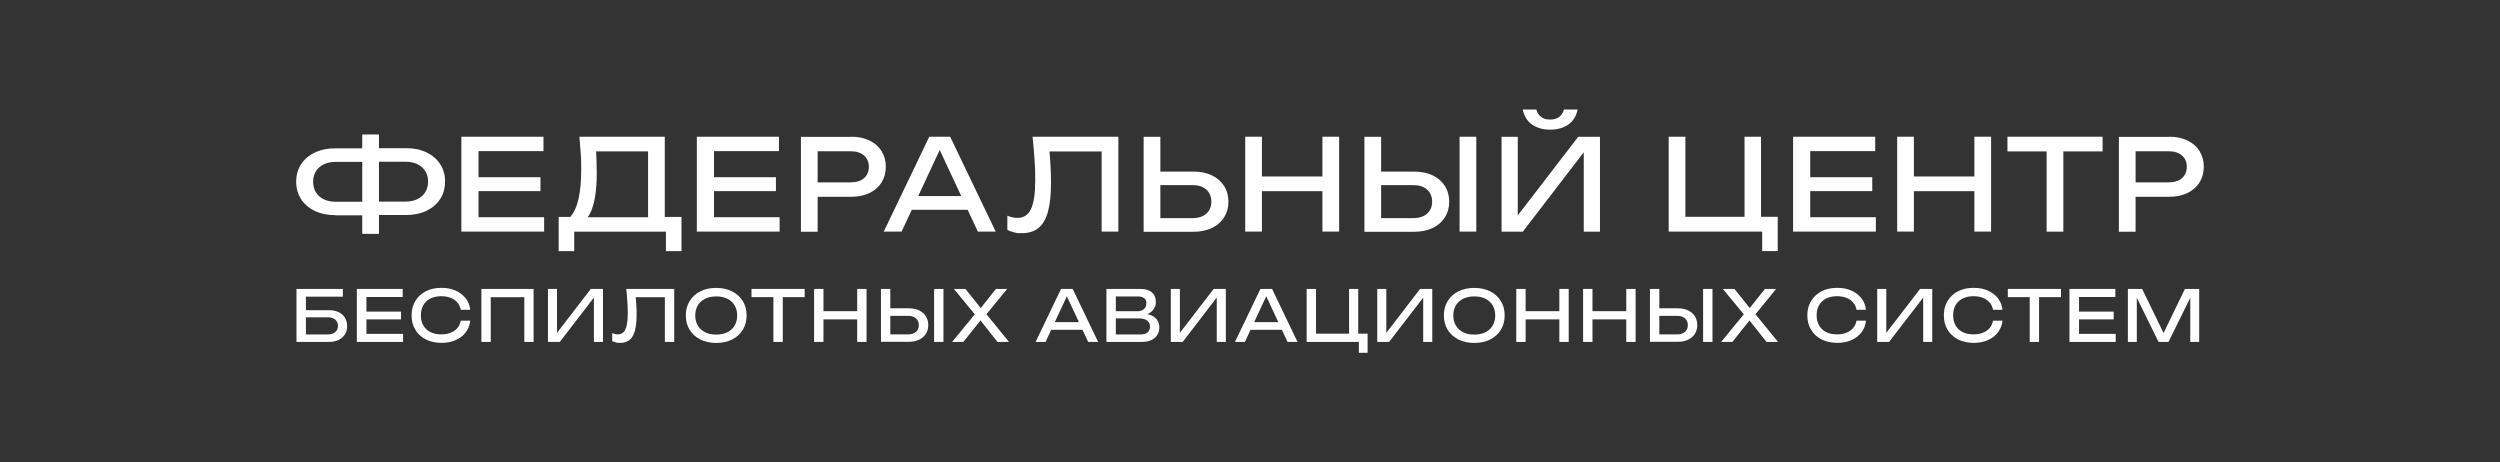 <?xml version="1.0" encoding="UTF-8"?> <svg xmlns="http://www.w3.org/2000/svg" id="_Слой_1" data-name="Слой_1" version="1.1" viewBox="0 0 3470.7 641.9"><rect x="0" y="0" width="3470.7" height="641.9" fill="#333333" stroke="none"/><defs><style> .st0 { fill: #fff; } </style></defs><g id="_Слой_11" data-name="Слой_1"><g><g><path class="st0" d="M465.5,298.7c-10.9,0-20.4-2-28.5-5.9-8.1-3.9-14.5-9.4-19-16.3-4.5-7-6.8-15.1-6.8-24.3s2.3-17.3,6.8-24.2c4.5-6.9,10.8-12.3,19-16.2,8.1-3.9,17.6-5.9,28.5-5.9h46.7v18.8h-45.8c-6.4,0-12,1.1-16.8,3.4-4.7,2.3-8.4,5.5-11,9.6-2.6,4.1-3.9,9-3.9,14.6s1.3,10.5,3.9,14.7c2.6,4.2,6.2,7.4,11,9.7,4.7,2.3,10.3,3.4,16.8,3.4h46v18.8h-46.9ZM502.9,324.7v-138h23.2v138h-23.2ZM516.5,298.7v-18.8h46c6.6,0,12.2-1.1,16.9-3.4,4.7-2.3,8.4-5.5,11-9.7,2.6-4.2,3.9-9,3.9-14.7s-1.3-10.5-3.9-14.6c-2.6-4.1-6.2-7.3-11-9.6-4.7-2.3-10.4-3.4-16.9-3.4h-45.8v-18.8h46.9c11,0,20.5,2,28.6,5.9,8.1,3.9,14.4,9.3,18.9,16.2,4.5,6.9,6.8,15,6.8,24.2s-2.3,17.4-6.8,24.3c-4.5,7-10.8,12.4-18.9,16.3-8.1,3.9-17.6,5.9-28.6,5.9h-47.1Z"></path><path class="st0" d="M664.3,255.7v58.8l-11.1-13h102.2v20h-114.9v-131.7h114v20h-101.3l11.1-13v58.8ZM750.3,246v19.3h-101.3v-19.3h101.3Z"></path><path class="st0" d="M775.6,348.6v-47.4h20.7l13.7.4h98l5.4-.4h32.7v47.4h-21.6v-27h-127.3v27h-21.6ZM804.5,189.8h118.4v122.8h-23.2v-112.9l10.5,10.5h-93.3l10-7.4c.6,6.4,1,12.8,1.2,19.1.2,6.3.4,12.3.4,17.9,0,14.8-1.1,27.3-3.2,37.8-2.1,10.4-5.2,18.4-9.3,23.9-4.1,5.5-9.1,8.3-14.9,8.3l-9.7-8.3c5.3-5.9,9.2-14.2,11.7-25.1,2.5-10.9,3.8-24.6,3.8-41.1s-.2-14.6-.7-22.3c-.5-7.7-1.1-15.5-1.8-23.2Z"></path><path class="st0" d="M991.2,255.7v58.8l-11.1-13h102.2v20h-114.9v-131.7h114v20h-101.3l11.1-13v58.8ZM1077.2,246v19.3h-101.3v-19.3h101.3Z"></path><path class="st0" d="M1181.6,189.8c9.8,0,18.4,1.8,25.6,5.3,7.2,3.5,12.8,8.4,16.7,14.7,3.9,6.3,5.9,13.5,5.9,21.7s-2,15.4-5.9,21.7c-3.9,6.3-9.5,11.2-16.7,14.7-7.2,3.5-15.7,5.3-25.6,5.3h-59.2v-20h58.3c8,0,14.2-1.9,18.7-5.8,4.5-3.9,6.8-9.1,6.8-15.8s-2.3-11.9-6.8-15.8c-4.5-3.9-10.7-5.8-18.7-5.8h-56l10.4-11.6v123.3h-23.2v-131.7h69.7Z"></path><path class="st0" d="M1319.1,189.8l63.2,131.7h-24.8l-57.4-122.9h9l-57.4,122.9h-24.8l63.2-131.7h29ZM1258,291.3v-19.1h92v19.1h-92Z"></path><path class="st0" d="M1433.5,189.8h119.1v131.7h-23.2v-121.7l10.5,10.5h-93.4l9.8-7.9c.9,9.6,1.6,18.7,2.1,27.2.5,8.5.7,16.6.7,24.1,0,16.4-1.4,29.7-4.2,40-2.8,10.3-7.2,17.9-13.1,22.7-5.9,4.9-13.6,7.3-23.1,7.3s-7.2-.4-10.7-1.1c-3.5-.8-6.7-1.9-9.5-3.4v-19.7c4.9,2,9.5,3,13.9,3,8.7,0,15-4.1,18.9-12.3,3.9-8.2,5.9-21.5,5.9-39.9s-.3-17.1-.9-27.3c-.6-10.2-1.5-21.3-2.8-33.3Z"></path><path class="st0" d="M1587.7,321.6v-131.7h23.2v123.3l-10.4-10.4h55.1c8.1,0,14.5-2.1,19.1-6.2,4.7-4.2,7-9.7,7-16.6s-2.3-12.6-7-16.8c-4.7-4.2-11.1-6.2-19.1-6.2h-57.4v-18.8h58.5c9.9,0,18.6,1.8,25.8,5.3,7.3,3.5,12.9,8.4,16.9,14.7,4,6.3,6,13.6,6,21.9s-2,15.4-6,21.7c-4,6.3-9.6,11.2-16.9,14.7-7.3,3.5-15.9,5.3-25.8,5.3h-69Z"></path><path class="st0" d="M1728.7,189.8h23.2v131.7h-23.2v-131.7ZM1741.2,245h105.7v20.4h-105.7v-20.4ZM1835.9,189.8h23.2v131.7h-23.2v-131.7Z"></path><path class="st0" d="M1894.2,321.6v-131.7h23.2v123.3l-10.4-10.4h55.1c8.1,0,14.5-2.1,19.1-6.2,4.7-4.2,7-9.7,7-16.6s-2.3-12.6-7-16.8c-4.7-4.2-11.1-6.2-19.1-6.2h-57.4v-18.8h58.5c9.9,0,18.6,1.8,25.8,5.3,7.3,3.5,12.9,8.4,16.9,14.7,4,6.3,6,13.6,6,21.9s-2,15.4-6,21.7c-4,6.3-9.6,11.2-16.9,14.7-7.3,3.5-15.9,5.3-25.8,5.3h-69ZM2026.3,189.8h23.2v131.7h-23.2v-131.7Z"></path><path class="st0" d="M2084.6,321.6v-131.7h22.5v120.8l-7.9-1.4,91.8-119.4h30.2v131.7h-22.5v-121.9l7.9,1.4-92.5,120.5h-29.5ZM2113.8,152.1h19c1.3,4.5,3.5,7.9,6.8,10.3,3.2,2.4,7.3,3.6,12.4,3.6s9.3-1.2,12.5-3.6c3.2-2.4,5.4-5.8,6.7-10.3h19c-2,9.4-6.4,16.4-13.2,21-6.8,4.6-15.1,6.9-24.9,6.9s-18.1-2.3-24.9-6.9c-6.8-4.6-11.2-11.6-13.2-21Z"></path><path class="st0" d="M2444.8,189.8v118.2l-7-7h30.2v47.6h-21.6v-30.4l10.5,3.3h-140.3v-131.7h23.2v118.2l-7-7h96.1l-7,7v-118.2h23Z"></path><path class="st0" d="M2513.1,255.7v58.8l-11.1-13h102.2v20h-114.9v-131.7h114v20h-101.3l11.1-13v58.8ZM2599.2,246v19.3h-101.3v-19.3h101.3Z"></path><path class="st0" d="M2633.8,189.8h23.2v131.7h-23.2v-131.7ZM2646.3,245h105.7v20.4h-105.7v-20.4ZM2741,189.8h23.2v131.7h-23.2v-131.7Z"></path><path class="st0" d="M2786.9,189.8h132.1v20.4h-132.1v-20.4ZM2841.3,200.6h23.2v121h-23.2v-121Z"></path><path class="st0" d="M3011.3,189.8c9.8,0,18.4,1.8,25.6,5.3,7.2,3.5,12.8,8.4,16.7,14.7,3.9,6.3,5.9,13.5,5.9,21.7s-2,15.4-5.9,21.7c-3.9,6.3-9.5,11.2-16.7,14.7-7.2,3.5-15.7,5.3-25.6,5.3h-59.2v-20h58.3c8,0,14.2-1.9,18.7-5.8,4.5-3.9,6.8-9.1,6.8-15.8s-2.3-11.9-6.8-15.8c-4.5-3.9-10.7-5.8-18.7-5.8h-56l10.4-11.6v123.3h-23.2v-131.7h69.7Z"></path></g><g><path class="st0" d="M416.6,430.6h39.6c5.5,0,10.2.9,14,2.8,3.8,1.9,6.7,4.4,8.7,7.8,2,3.3,3,7.2,3,11.6s-1,8.2-3.1,11.5c-2.1,3.3-5.1,5.9-8.9,7.7-3.9,1.8-8.4,2.7-13.6,2.7h-44.7v-73.6h64.4v10.8h-56.2l4.9-6.6v65.5l-5.2-6.5h35.7c4.3,0,7.6-1.1,10.2-3.2,2.5-2.1,3.8-5,3.8-8.7s-1.3-6.6-3.8-8.7c-2.6-2.1-6-3.2-10.2-3.2h-38.4v-10Z"></path><path class="st0" d="M508.7,437.9v32.9l-6.2-7.3h57.1v11.2h-64.2v-73.6h63.7v11.2h-56.6l6.2-7.3v32.9ZM556.8,432.6v10.8h-56.6v-10.8h56.6Z"></path><path class="st0" d="M652.8,445.6c-.7,6-2.8,11.3-6.3,15.9-3.6,4.6-8.2,8.2-14,10.7-5.8,2.6-12.3,3.8-19.7,3.8s-15.5-1.6-21.7-4.8c-6.2-3.2-11.1-7.7-14.5-13.4-3.5-5.7-5.2-12.4-5.2-20s1.7-14.2,5.2-20c3.5-5.7,8.3-10.2,14.5-13.4,6.2-3.2,13.4-4.8,21.7-4.8s14,1.3,19.7,3.8c5.8,2.6,10.4,6.1,14,10.7,3.6,4.6,5.7,9.9,6.3,16h-13.1c-.7-3.9-2.3-7.3-4.7-10.1-2.4-2.8-5.5-5-9.3-6.5-3.8-1.5-8.2-2.3-13.2-2.3s-10.7,1.1-15,3.2c-4.2,2.2-7.5,5.2-9.8,9.2-2.3,4-3.4,8.7-3.4,14.1s1.1,10.1,3.4,14.1c2.3,4,5.5,7.1,9.8,9.2,4.2,2.2,9.2,3.2,15,3.2s9.4-.8,13.2-2.3c3.8-1.5,6.9-3.7,9.3-6.5,2.4-2.8,3.9-6.2,4.7-10.2h13.1Z"></path><path class="st0" d="M740.8,401.1v73.6h-12.9v-68l5.9,5.9h-58.4l5.9-5.9v68h-13v-73.6h72.4Z"></path><path class="st0" d="M760.7,474.7v-73.6h12.6v67.5l-4.4-.8,51.3-66.7h16.9v73.6h-12.6v-68.1l4.4.8-51.7,67.3h-16.5Z"></path><path class="st0" d="M869.5,401.1h66.5v73.6h-13v-68l5.9,5.9h-52.2l5.5-4.4c.5,5.4.9,10.4,1.2,15.2.3,4.8.4,9.3.4,13.4,0,9.2-.8,16.6-2.4,22.4-1.6,5.8-4,10-7.3,12.7-3.3,2.7-7.6,4.1-12.9,4.1s-4-.2-6-.6c-2-.4-3.7-1.1-5.3-1.9v-11c2.7,1.1,5.3,1.7,7.8,1.7,4.8,0,8.4-2.3,10.5-6.9,2.2-4.6,3.3-12,3.3-22.3s-.2-9.5-.5-15.3c-.3-5.7-.9-11.9-1.6-18.6Z"></path><path class="st0" d="M994.3,476.1c-8.4,0-15.7-1.6-22.1-4.8-6.3-3.2-11.3-7.7-14.8-13.4-3.5-5.7-5.3-12.4-5.3-20s1.8-14.2,5.3-20c3.5-5.7,8.5-10.2,14.8-13.4,6.3-3.2,13.7-4.8,22.1-4.8s15.7,1.6,22.1,4.8c6.3,3.2,11.3,7.7,14.8,13.4,3.5,5.7,5.3,12.4,5.3,20s-1.8,14.2-5.3,20c-3.5,5.7-8.5,10.2-14.8,13.4-6.3,3.2-13.7,4.8-22.1,4.8ZM994.3,464.5c6,0,11.1-1.1,15.4-3.2,4.3-2.2,7.7-5.2,10.1-9.2,2.4-4,3.6-8.7,3.6-14.1s-1.2-10.1-3.6-14.1c-2.4-4-5.7-7.1-10.1-9.2-4.3-2.2-9.5-3.2-15.4-3.2s-11,1.1-15.4,3.2c-4.4,2.2-7.7,5.2-10.1,9.2-2.4,4-3.6,8.7-3.6,14.1s1.2,10.1,3.6,14.1c2.4,4,5.8,7.1,10.1,9.2,4.4,2.2,9.5,3.2,15.4,3.2Z"></path><path class="st0" d="M1043.3,401.1h73.8v11.4h-73.8v-11.4ZM1073.7,407.1h13v67.6h-13v-67.6Z"></path><path class="st0" d="M1130.2,401.1h13v73.6h-13v-73.6ZM1137.1,432h59.1v11.4h-59.1v-11.4ZM1190,401.1h13v73.6h-13v-73.6Z"></path><path class="st0" d="M1223,474.7v-73.6h13v68.9l-5.8-5.8h30.8c4.5,0,8.1-1.2,10.7-3.5,2.6-2.3,3.9-5.4,3.9-9.3s-1.3-7-3.9-9.4c-2.6-2.3-6.2-3.5-10.7-3.5h-32.1v-10.5h32.7c5.6,0,10.4,1,14.4,2.9,4.1,2,7.2,4.7,9.4,8.2,2.2,3.5,3.3,7.6,3.3,12.2s-1.1,8.6-3.3,12.1c-2.2,3.5-5.4,6.2-9.4,8.2-4.1,2-8.9,2.9-14.4,2.9h-38.6ZM1296.8,401.1h13v73.6h-13v-73.6Z"></path><path class="st0" d="M1366.5,440.1v-7.5l34.3,42.1h-16l-26.5-33.4h5.7l-26.6,33.4h-15.6l34.4-41.9v7.1l-32-38.8h16.1l24.2,30.3h-5.9l24-30.3h15.6l-31.9,39Z"></path><path class="st0" d="M1489.2,401.1l35.3,73.6h-13.8l-32.1-68.7h5l-32.1,68.7h-13.8l35.3-73.6h16.2ZM1455.1,457.9v-10.7h51.4v10.7h-51.4Z"></path><path class="st0" d="M1583.2,438.2l1.3-2.8c5.8,0,10.6.9,14.3,2.6,3.7,1.7,6.4,4,8.1,6.9,1.7,2.9,2.6,6.1,2.6,9.7s-.9,7.4-2.8,10.4c-1.9,3-4.6,5.4-8.2,7.1-3.6,1.7-8.1,2.6-13.4,2.6h-49.1v-73.6h47.3c6.8,0,12.1,1.6,15.8,4.8,3.7,3.2,5.5,7.5,5.5,13.1s-.7,5.8-2.1,8.6c-1.4,2.8-3.7,5.1-6.8,7.1-3.1,1.9-7.3,3.1-12.5,3.6ZM1549.1,471.1l-5-6.8h39.5c4.1,0,7.2-.9,9.5-2.8,2.3-1.9,3.4-4.5,3.4-8s-1.3-6.5-4-8.5c-2.6-2-6.6-3-11.7-3h-37.3v-10h36c3.5,0,6.3-1,8.6-2.9,2.3-1.9,3.4-4.7,3.4-8.3s-.9-4.9-2.8-6.6c-1.9-1.7-4.6-2.6-8.2-2.6h-36.4l5-6.8v66.3Z"></path><path class="st0" d="M1625.4,474.7v-73.6h12.6v67.5l-4.4-.8,51.3-66.7h16.9v73.6h-12.6v-68.1l4.4.8-51.7,67.3h-16.5Z"></path><path class="st0" d="M1766,401.1l35.3,73.6h-13.8l-32.1-68.7h5l-32.1,68.7h-13.8l35.3-73.6h16.2ZM1731.8,457.9v-10.7h51.4v10.7h-51.4Z"></path><path class="st0" d="M1885.6,401.1v66l-3.9-3.9h16.9v26.6h-12.1v-17l5.9,1.9h-78.4v-73.6h13v66l-3.9-3.9h53.7l-3.9,3.9v-66h12.9Z"></path><path class="st0" d="M1912,474.7v-73.6h12.6v67.5l-4.4-.8,51.3-66.7h16.9v73.6h-12.6v-68.1l4.4.8-51.7,67.3h-16.5Z"></path><path class="st0" d="M2046.7,476.1c-8.4,0-15.7-1.6-22.1-4.8-6.3-3.2-11.3-7.7-14.8-13.4-3.5-5.7-5.3-12.4-5.3-20s1.8-14.2,5.3-20c3.5-5.7,8.5-10.2,14.8-13.4,6.3-3.2,13.7-4.8,22.1-4.8s15.7,1.6,22.1,4.8c6.3,3.2,11.3,7.7,14.8,13.4,3.5,5.7,5.3,12.4,5.3,20s-1.8,14.2-5.3,20c-3.5,5.7-8.5,10.2-14.8,13.4-6.3,3.2-13.7,4.8-22.1,4.8ZM2046.7,464.5c6,0,11.1-1.1,15.4-3.2,4.3-2.2,7.7-5.2,10.1-9.2,2.4-4,3.6-8.7,3.6-14.1s-1.2-10.1-3.6-14.1c-2.4-4-5.7-7.1-10.1-9.2-4.3-2.2-9.5-3.2-15.4-3.2s-11,1.1-15.4,3.2c-4.4,2.2-7.7,5.2-10.1,9.2-2.4,4-3.6,8.7-3.6,14.1s1.2,10.1,3.6,14.1c2.4,4,5.8,7.1,10.1,9.2,4.4,2.2,9.5,3.2,15.4,3.2Z"></path><path class="st0" d="M2105,401.1h13v73.6h-13v-73.6ZM2111.9,432h59.1v11.4h-59.1v-11.4ZM2164.8,401.1h13v73.6h-13v-73.6Z"></path><path class="st0" d="M2197.8,401.1h13v73.6h-13v-73.6ZM2204.8,432h59.1v11.4h-59.1v-11.4ZM2257.7,401.1h13v73.6h-13v-73.6Z"></path><path class="st0" d="M2290.6,474.7v-73.6h13v68.9l-5.8-5.8h30.8c4.5,0,8.1-1.2,10.7-3.5,2.6-2.3,3.9-5.4,3.9-9.3s-1.3-7-3.9-9.4c-2.6-2.3-6.2-3.5-10.7-3.5h-32.1v-10.5h32.7c5.6,0,10.4,1,14.4,2.9,4.1,2,7.2,4.7,9.4,8.2,2.2,3.5,3.3,7.6,3.3,12.2s-1.1,8.6-3.3,12.1c-2.2,3.5-5.4,6.2-9.4,8.2-4.1,2-8.9,2.9-14.4,2.9h-38.6ZM2364.4,401.1h13v73.6h-13v-73.6Z"></path><path class="st0" d="M2434.1,440.1v-7.5l34.3,42.1h-16l-26.5-33.4h5.7l-26.6,33.4h-15.6l34.4-41.9v7.1l-32-38.8h16.1l24.2,30.3h-5.9l24-30.3h15.6l-31.9,39Z"></path><path class="st0" d="M2590.5,445.6c-.7,6-2.8,11.3-6.3,15.9-3.6,4.6-8.2,8.2-14,10.7-5.8,2.6-12.3,3.8-19.7,3.8s-15.5-1.6-21.7-4.8c-6.2-3.2-11.1-7.7-14.5-13.4-3.5-5.7-5.2-12.4-5.2-20s1.7-14.2,5.2-20c3.5-5.7,8.3-10.2,14.5-13.4,6.2-3.2,13.4-4.8,21.7-4.8s14,1.3,19.7,3.8c5.8,2.6,10.4,6.1,14,10.7,3.6,4.6,5.7,9.9,6.3,16h-13.1c-.7-3.9-2.3-7.3-4.7-10.1-2.4-2.8-5.5-5-9.3-6.5-3.8-1.5-8.2-2.3-13.2-2.3s-10.7,1.1-15,3.2c-4.2,2.2-7.5,5.2-9.8,9.2-2.3,4-3.4,8.7-3.4,14.1s1.1,10.1,3.4,14.1c2.3,4,5.5,7.1,9.8,9.2,4.2,2.2,9.2,3.2,15,3.2s9.4-.8,13.2-2.3c3.8-1.5,6.9-3.7,9.3-6.5,2.4-2.8,3.9-6.2,4.7-10.2h13.1Z"></path><path class="st0" d="M2606.1,474.7v-73.6h12.6v67.5l-4.4-.8,51.3-66.7h16.9v73.6h-12.6v-68.1l4.4.8-51.7,67.3h-16.5Z"></path><path class="st0" d="M2780,445.6c-.7,6-2.8,11.3-6.3,15.9-3.6,4.6-8.2,8.2-14,10.7-5.8,2.6-12.3,3.8-19.7,3.8s-15.5-1.6-21.7-4.8c-6.2-3.2-11.1-7.7-14.5-13.4-3.5-5.7-5.2-12.4-5.2-20s1.7-14.2,5.2-20c3.5-5.7,8.3-10.2,14.5-13.4,6.2-3.2,13.4-4.8,21.7-4.8s14,1.3,19.7,3.8c5.8,2.6,10.4,6.1,14,10.7,3.6,4.6,5.7,9.9,6.3,16h-13.1c-.7-3.9-2.3-7.3-4.7-10.1-2.4-2.8-5.5-5-9.3-6.5-3.8-1.5-8.2-2.3-13.2-2.3s-10.7,1.1-15,3.2c-4.2,2.2-7.5,5.2-9.8,9.2-2.3,4-3.4,8.7-3.4,14.1s1.1,10.1,3.4,14.1c2.3,4,5.5,7.1,9.8,9.2,4.2,2.2,9.2,3.2,15,3.2s9.4-.8,13.2-2.3c3.8-1.5,6.9-3.7,9.3-6.5,2.4-2.8,3.9-6.2,4.7-10.2h13.1Z"></path><path class="st0" d="M2787.4,401.1h73.8v11.4h-73.8v-11.4ZM2817.8,407.1h13v67.6h-13v-67.6Z"></path><path class="st0" d="M2886.3,437.9v32.9l-6.2-7.3h57.1v11.2h-64.2v-73.6h63.7v11.2h-56.6l6.2-7.3v32.9ZM2934.4,432.6v10.8h-56.6v-10.8h56.6Z"></path><path class="st0" d="M3053.1,401.1v73.6h-12.4v-69.7l4,.2-34.2,69.5h-13.8l-34.2-69.4,4-.2v69.6h-12.4v-73.6h19.8l33,68h-6.5l32.9-68h19.8Z"></path></g></g></g></svg> 